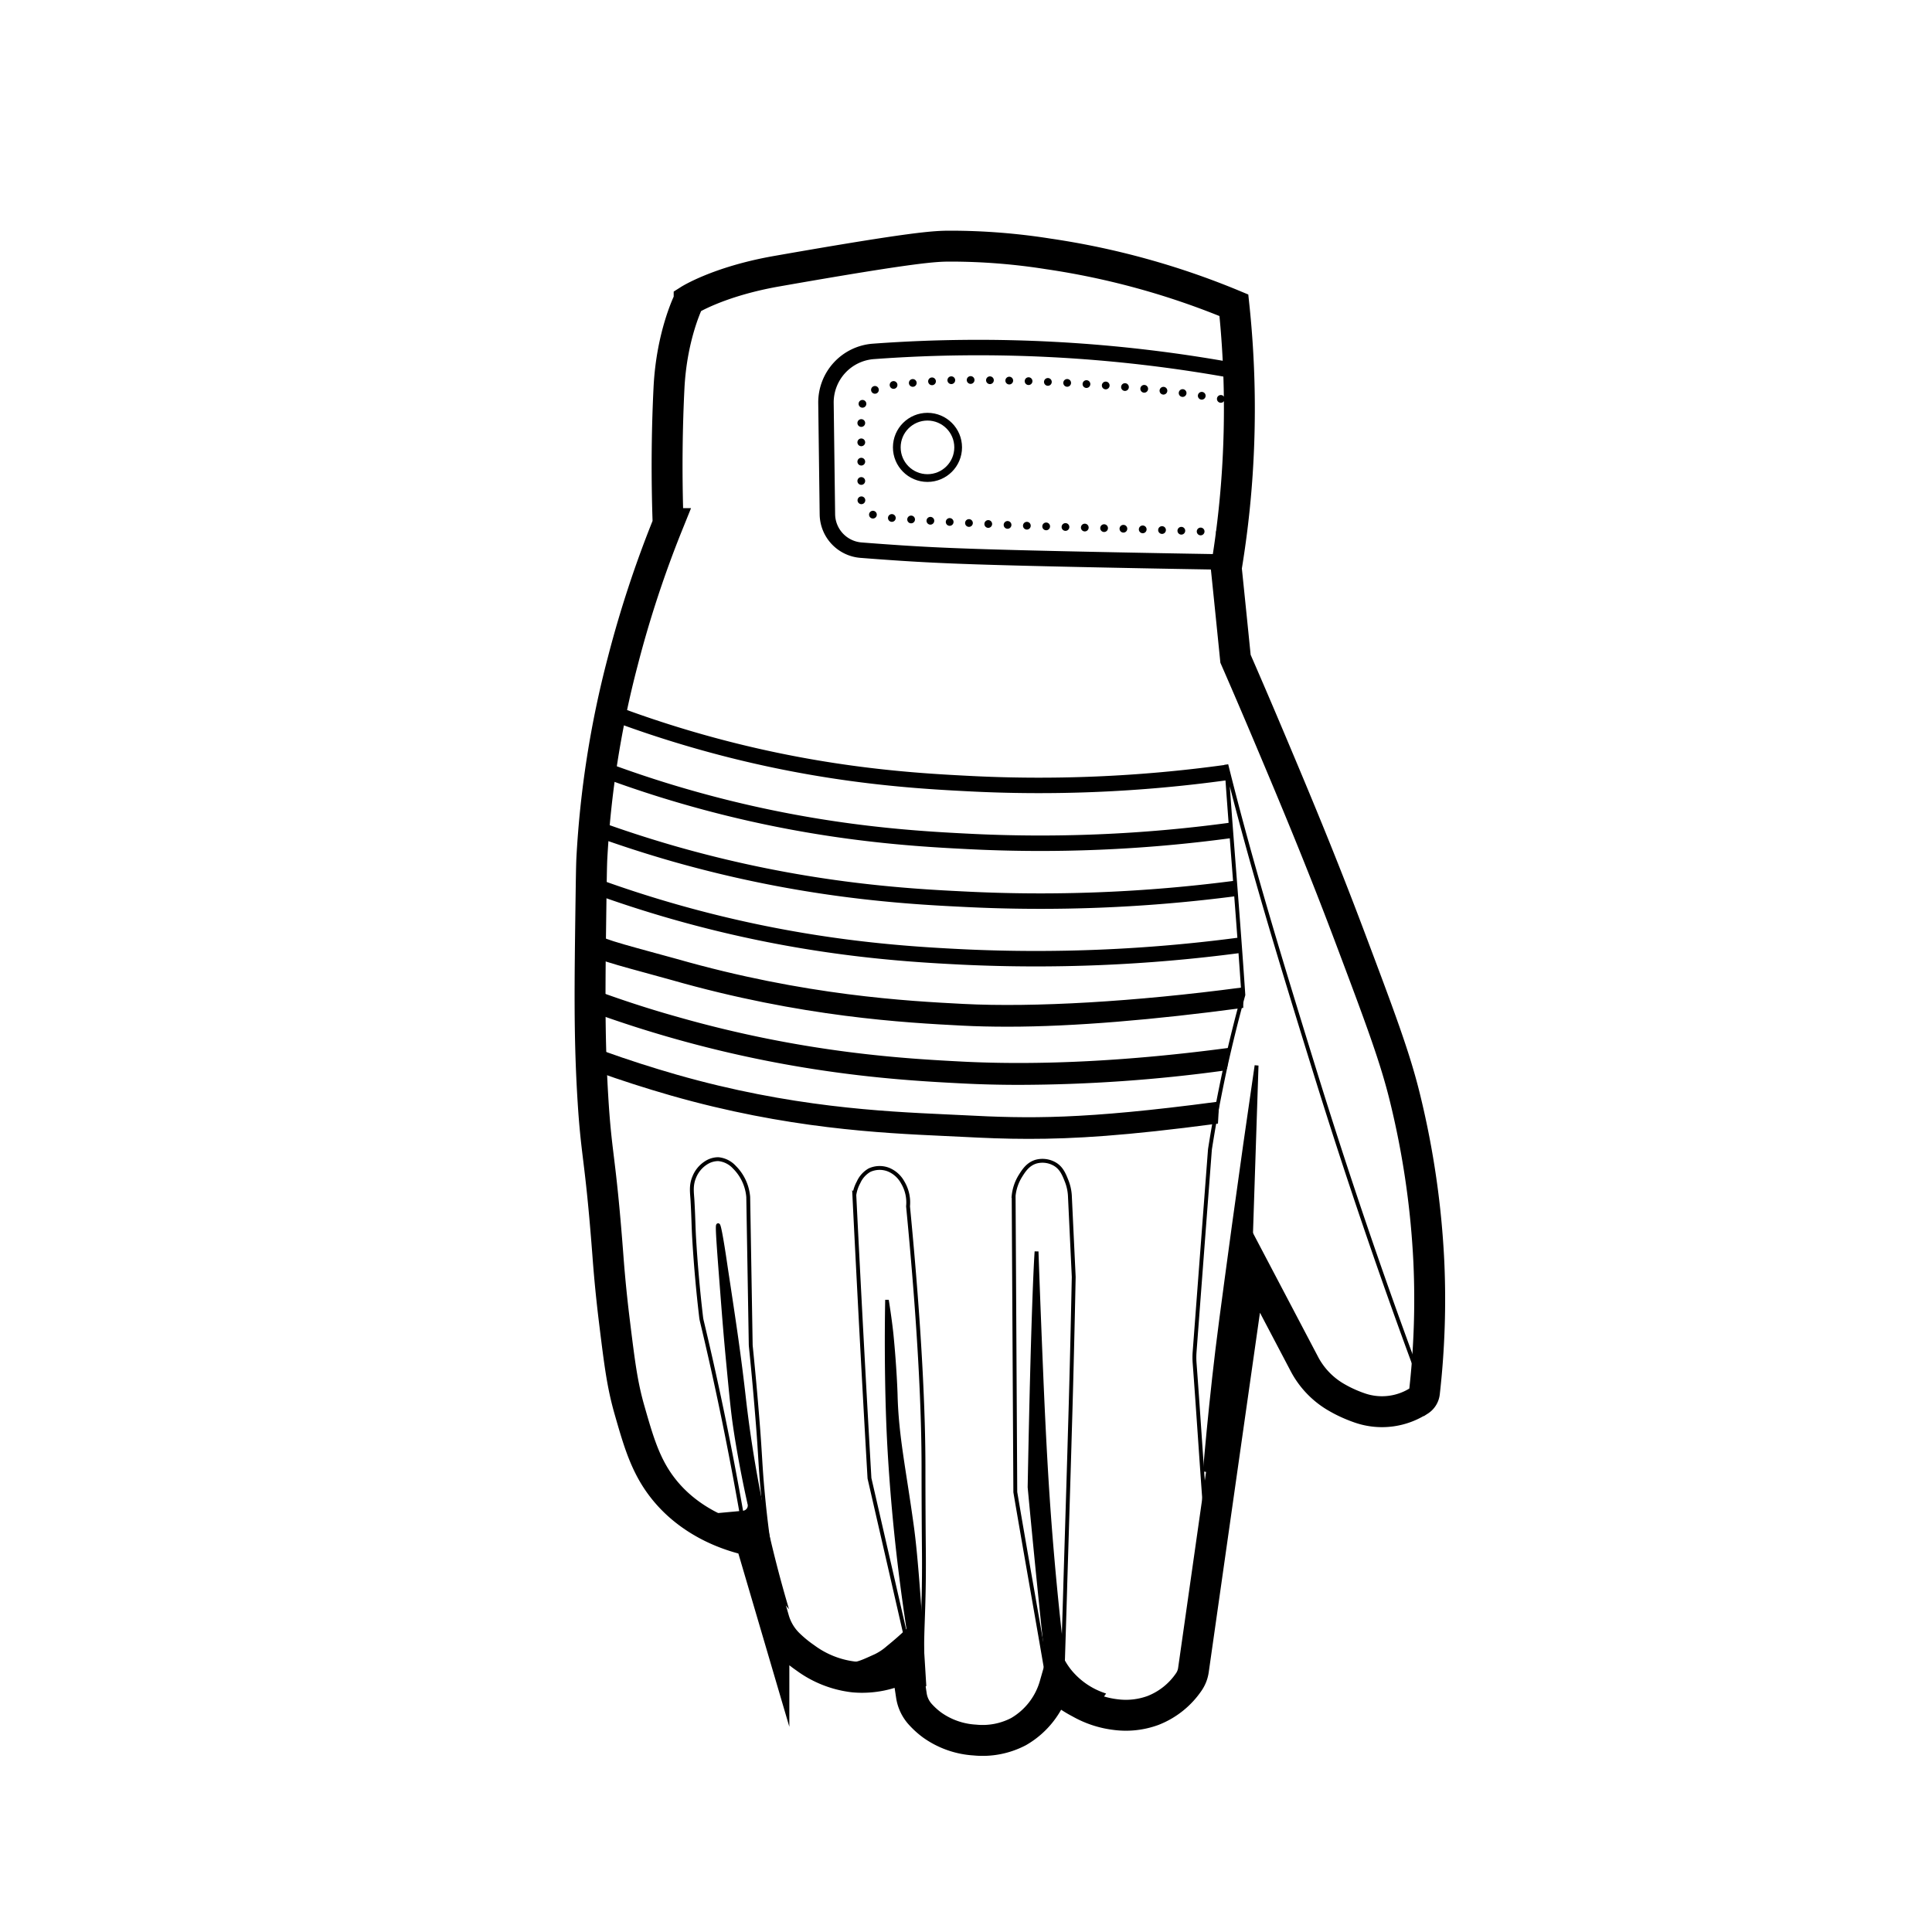 <svg id="outline_handschoen" data-name="outline handschoen" xmlns="http://www.w3.org/2000/svg" viewBox="0 0 500 500"><defs><style>.cls-3,.cls-4{fill:none}.cls-2,.cls-3,.cls-4{stroke:#000;stroke-miterlimit:10}.cls-4{stroke-width:4px}</style></defs><path d="M178.35 77.66s-4.54 8.84-5.22 22.85c-.44 9-.72 20.9-.22 35a286 286 0 0 0-11.75 35.69 254.31 254.31 0 0 0-8 51.12c-.09 2.07-.13 5.15-.22 11.32-.28 20.8-.47 34 .44 49.6.95 16.34 1.93 15.22 3.92 41.34.19 2.54.67 9 1.74 17.62 1.33 10.8 2 16.2 3.91 22.84 2.58 9 4.51 15.7 10.23 22 2.53 2.78 9 9 21.1 11.67l6 20.4a14.54 14.54 0 0 0 3.72 6.3 32.72 32.72 0 0 0 4.39 3.62A26.14 26.14 0 0 0 221 434a24.51 24.51 0 0 0 13.71-2.83l1.16 7.63a9.27 9.27 0 0 0 2.32 4.88 20.78 20.78 0 0 0 3 2.72 21.18 21.18 0 0 0 11.1 3.92 20.07 20.07 0 0 0 11.31-2.18 20.3 20.3 0 0 0 9.36-12 30.63 30.63 0 0 0 6.53 4.56 24.57 24.57 0 0 0 9.35 3.05 20.37 20.37 0 0 0 9.57-1.09 20 20 0 0 0 9.26-7.39 7.15 7.15 0 0 0 1.19-3.07q7.5-52.65 15-105.28l13.67 26a21.5 21.5 0 0 0 8 8.51c.78.46 1.61.92 2.5 1.35a35.08 35.08 0 0 0 4 1.64 17.58 17.58 0 0 0 15.25-1.94h.07a2.83 2.83 0 0 0 1.29-2.08 214.35 214.35 0 0 0 1.15-33.69 222.41 222.41 0 0 0-6.09-42.2c-2.57-10.67-6.5-21.11-14.36-42-7.49-19.91-14.41-36.38-20.45-50.7-3.76-8.93-6.94-16.29-9.14-21.32q-1.18-11.75-2.39-23.49c1.24-7.5 2.25-15.64 2.83-24.37a253.33 253.33 0 0 0-.86-43.63 200.91 200.91 0 0 0-48.08-13.3 162.8 162.8 0 0 0-25.24-2c-4 0-9.1.18-45.25 6.53-14.89 2.65-22.41 7.43-22.41 7.43Z" style="stroke-width:8px;stroke-miterlimit:10;stroke:#000;fill:none"/><path class="cls-2" d="M185.85 317.09c-.29 0 .16 5.86 1.06 17.48.54 7 .91 11.68 1.56 18.42.78 8.15 1.17 12.23 1.74 16.1.28 1.93 1.44 9.67 3.69 19.8 0 .11.06.22.08.33a1.87 1.87 0 0 1-1.64 2.26l-6.05.56c5.58 6.78 11.17 15.47 16.75 22.25a319.13 319.13 0 0 1-10.44-51.84c-1.32-11.75-2.48-19.36-4.79-34.59-.81-5.63-1.68-10.8-1.96-10.77ZM229.58 336.89s-.45 20.38.66 39.05c.7 11.79 2.06 27.4 4.89 45.8a83.4 83.4 0 0 1-5.33 4.68 14.17 14.17 0 0 1-3.26 2.17c-1.91.85-4.25 2-5.44 2 .22.52 1.18.33 2 1a5.62 5.62 0 0 0 2.94 1.19c6.23 1 7.17 2.47 10.33 1.64.79-.21 1.47 2.65 2.84 1.66-1-16.36-2-32.67-3.28-41.59-2-14.43-3.83-22.69-4.13-33.17 0-.39-.2-7.12-1.09-16.1-.43-4-1.13-8.33-1.13-8.33ZM268.26 323.89s-.87 11.31-1.8 61q1.47 15.74 3.1 31.65.72 7 1.47 14c1.8 7.35 6.54 11.58 10.23 11 .62-.09 2.41-.48 4.21-3a19.5 19.5 0 0 1-8.48-5.88 18.11 18.11 0 0 1-1.88-2.77c-2.31-19.5-3.54-35.43-4.24-46.75s-1.21-23.33-1.39-27.66c-.89-21.33-1.22-31.59-1.22-31.59Z"/><path class="cls-3" d="M192.06 392.48q-.84-4.82-1.75-9.69-3.92-21.07-8.67-40.88a8.48 8.48 0 0 1-.2-1.14c-.76-6.44-1.37-13.18-1.79-20.2-.19-3.26-.17-5.1-.43-9.79-.11-2-.48-3.91.43-6.09a7.79 7.79 0 0 1 3-3.7 5.81 5.81 0 0 1 3.26-1 6.47 6.47 0 0 1 4.14 2.07 12.28 12.28 0 0 1 3.59 7.72l.64 37.92q0 .48.06 1 1 9.81 1.8 20c.61 7.71.64 10.75 1.2 16.86.74 8.24 1.7 14.88 2.39 19.15M234.48 423.8q-4.72-20.61-9.46-41.22-1.67-29-3.16-58.2-.39-7.58-.76-15.12a9.72 9.72 0 0 1 1.09-3.27 6.84 6.84 0 0 1 2.83-3.15 6.29 6.29 0 0 1 5-.11 7.4 7.4 0 0 1 3.59 3.26 10.11 10.11 0 0 1 1.39 6.21c3.19 33 4 54.12 4 67.66 0 2.29 0 10.39.11 22.41.09 13.83-.54 18.81-.44 26.38M271.22 435c-2.54-15-5.92-33.83-8.46-48.84l-.43-76.69a12 12 0 0 1 1.74-5.12c.87-1.39 1.92-3.05 4-3.7a6.36 6.36 0 0 1 4.79.55c1.83 1 2.52 2.77 3.15 4.35a12.38 12.38 0 0 1 .87 3.81l1 21.1c-.35 17.09-.71 30.88-1 40.25-.12 4.43-.25 8.83-1.19 39.6 0 .69-.63 20.63-.65 21.32M311.82 390.29c-.83-11-1.82-26.49-2.65-37.45a19.67 19.67 0 0 1 0-3.07q1.95-25.89 3.92-51.76a10.3 10.3 0 0 1 .13-1.1q1.53-9.72 3.82-20.34c1.47-6.7 3.07-13.07 4.74-19.09-1.36-20.4-3-39.17-4.41-59.57 6.46 26 14.29 51.49 23 79.64 8.37 27 17.15 52.67 26.11 76.85"/><path class="cls-2" d="m323.79 318.61 1.41-42.86q-3 20.43-5.87 41.34c-2.91 21.45-4.06 29.84-5.11 39.38-1.13 10.17-1.9 18.6-2.4 24.37 0 0 5.84-22.79 6.69-22.41s5.28-39.82 5.28-39.82Z"/><path class="cls-4" d="M159.64 184.92c4.49 1.67 10.73 3.86 18.27 6.09 31.82 9.43 57.45 11 72.17 11.75a353.55 353.55 0 0 0 67.29-2.83M158.12 199.89a287.81 287.81 0 0 0 18.58 6.09c32.36 9.42 58.42 11 73.39 11.75a366.43 366.43 0 0 0 68.43-2.83M155.44 214.85c4.65 1.67 11.12 3.86 18.93 6.1 33 9.42 59.51 11 74.76 11.74a389.45 389.45 0 0 0 70.73-2.78M155.44 229.82c4.65 1.67 11.12 3.86 18.93 6.09 33 9.43 59.51 11 74.76 11.75a401.26 401.26 0 0 0 71.5-3"/><path class="cls-2" d="M260.77 265.21c-4.19 0-8.12-.09-11.76-.28-14.47-.75-41.4-2.15-75.27-11.84q-3.87-1.09-7.28-2c-4.62-1.26-8.6-2.35-11.8-3.5l1.56-4.33c3 1.08 6.93 2.15 11.46 3.39 2.28.62 4.73 1.29 7.32 2 33.38 9.54 60 10.92 74.25 11.66 18.38.95 44.62-.59 72-4.22v4.31c-22.25 2.97-43.2 4.81-60.48 4.81Z"/><path class="cls-2" d="M263.74 280.26q-7.61 0-14.73-.37c-14.47-.75-41.4-2.14-75.27-11.83-6.41-1.83-12.83-3.9-19.08-6.14l1.56-4.33c6.15 2.2 12.47 4.24 18.78 6 33.38 9.55 60 10.92 74.25 11.66 20 1 43.09-.15 68.55-3.53l-.76 4.81a396 396 0 0 1-53.3 3.73Z"/><path class="cls-2" d="M266.18 294.24c-6 0-11.38-.23-17.17-.53l-4.82-.23c-16.12-.75-40.48-1.88-70.45-10.45-6.41-1.84-12.83-3.9-19.08-6.14l1.56-4.34c6.15 2.21 12.47 4.24 18.78 6.05 29.46 8.42 53.5 9.54 69.41 10.28l4.84.23c17.12.9 30.95 1.15 65.75-3.46l-.27 4.69c-23.46 3.1-36.64 3.9-48.55 3.9Z"/><path class="cls-4" d="M319.49 95.94a370 370 0 0 0-93.44-5 13.25 13.25 0 0 0-12.29 13.4l.37 28.76a9.44 9.44 0 0 0 8.7 9.28q5.22.41 10.51.76c10.66.69 21.09 1.11 55.15 1.79 6.79.14 16 .31 26.92.49"/><path d="M320.86 104.15a235.82 235.82 0 0 0-26.05-3.64c-22.69-2.18-38.71-2.08-44.82-2.18-4.56-.06-11.8.55-17.09 1.1-5.78.61-10.12 1.84-10 7.65V129c.06 3 2.7 4.58 5.7 4.86 11.29 1 24.22 1.61 31.19 1.94 13 .61 20.86.63 45 1.52 7.09.26 10.26.39 13.92.54" style="stroke-dasharray:0 5;stroke-linecap:round;stroke-linejoin:round;stroke-width:2px;stroke:#000;fill:none"/><circle cx="240.03" cy="115.78" r="7.94" style="stroke-linecap:round;stroke-linejoin:round;stroke-width:2px;stroke:#000;fill:none"/></svg>
